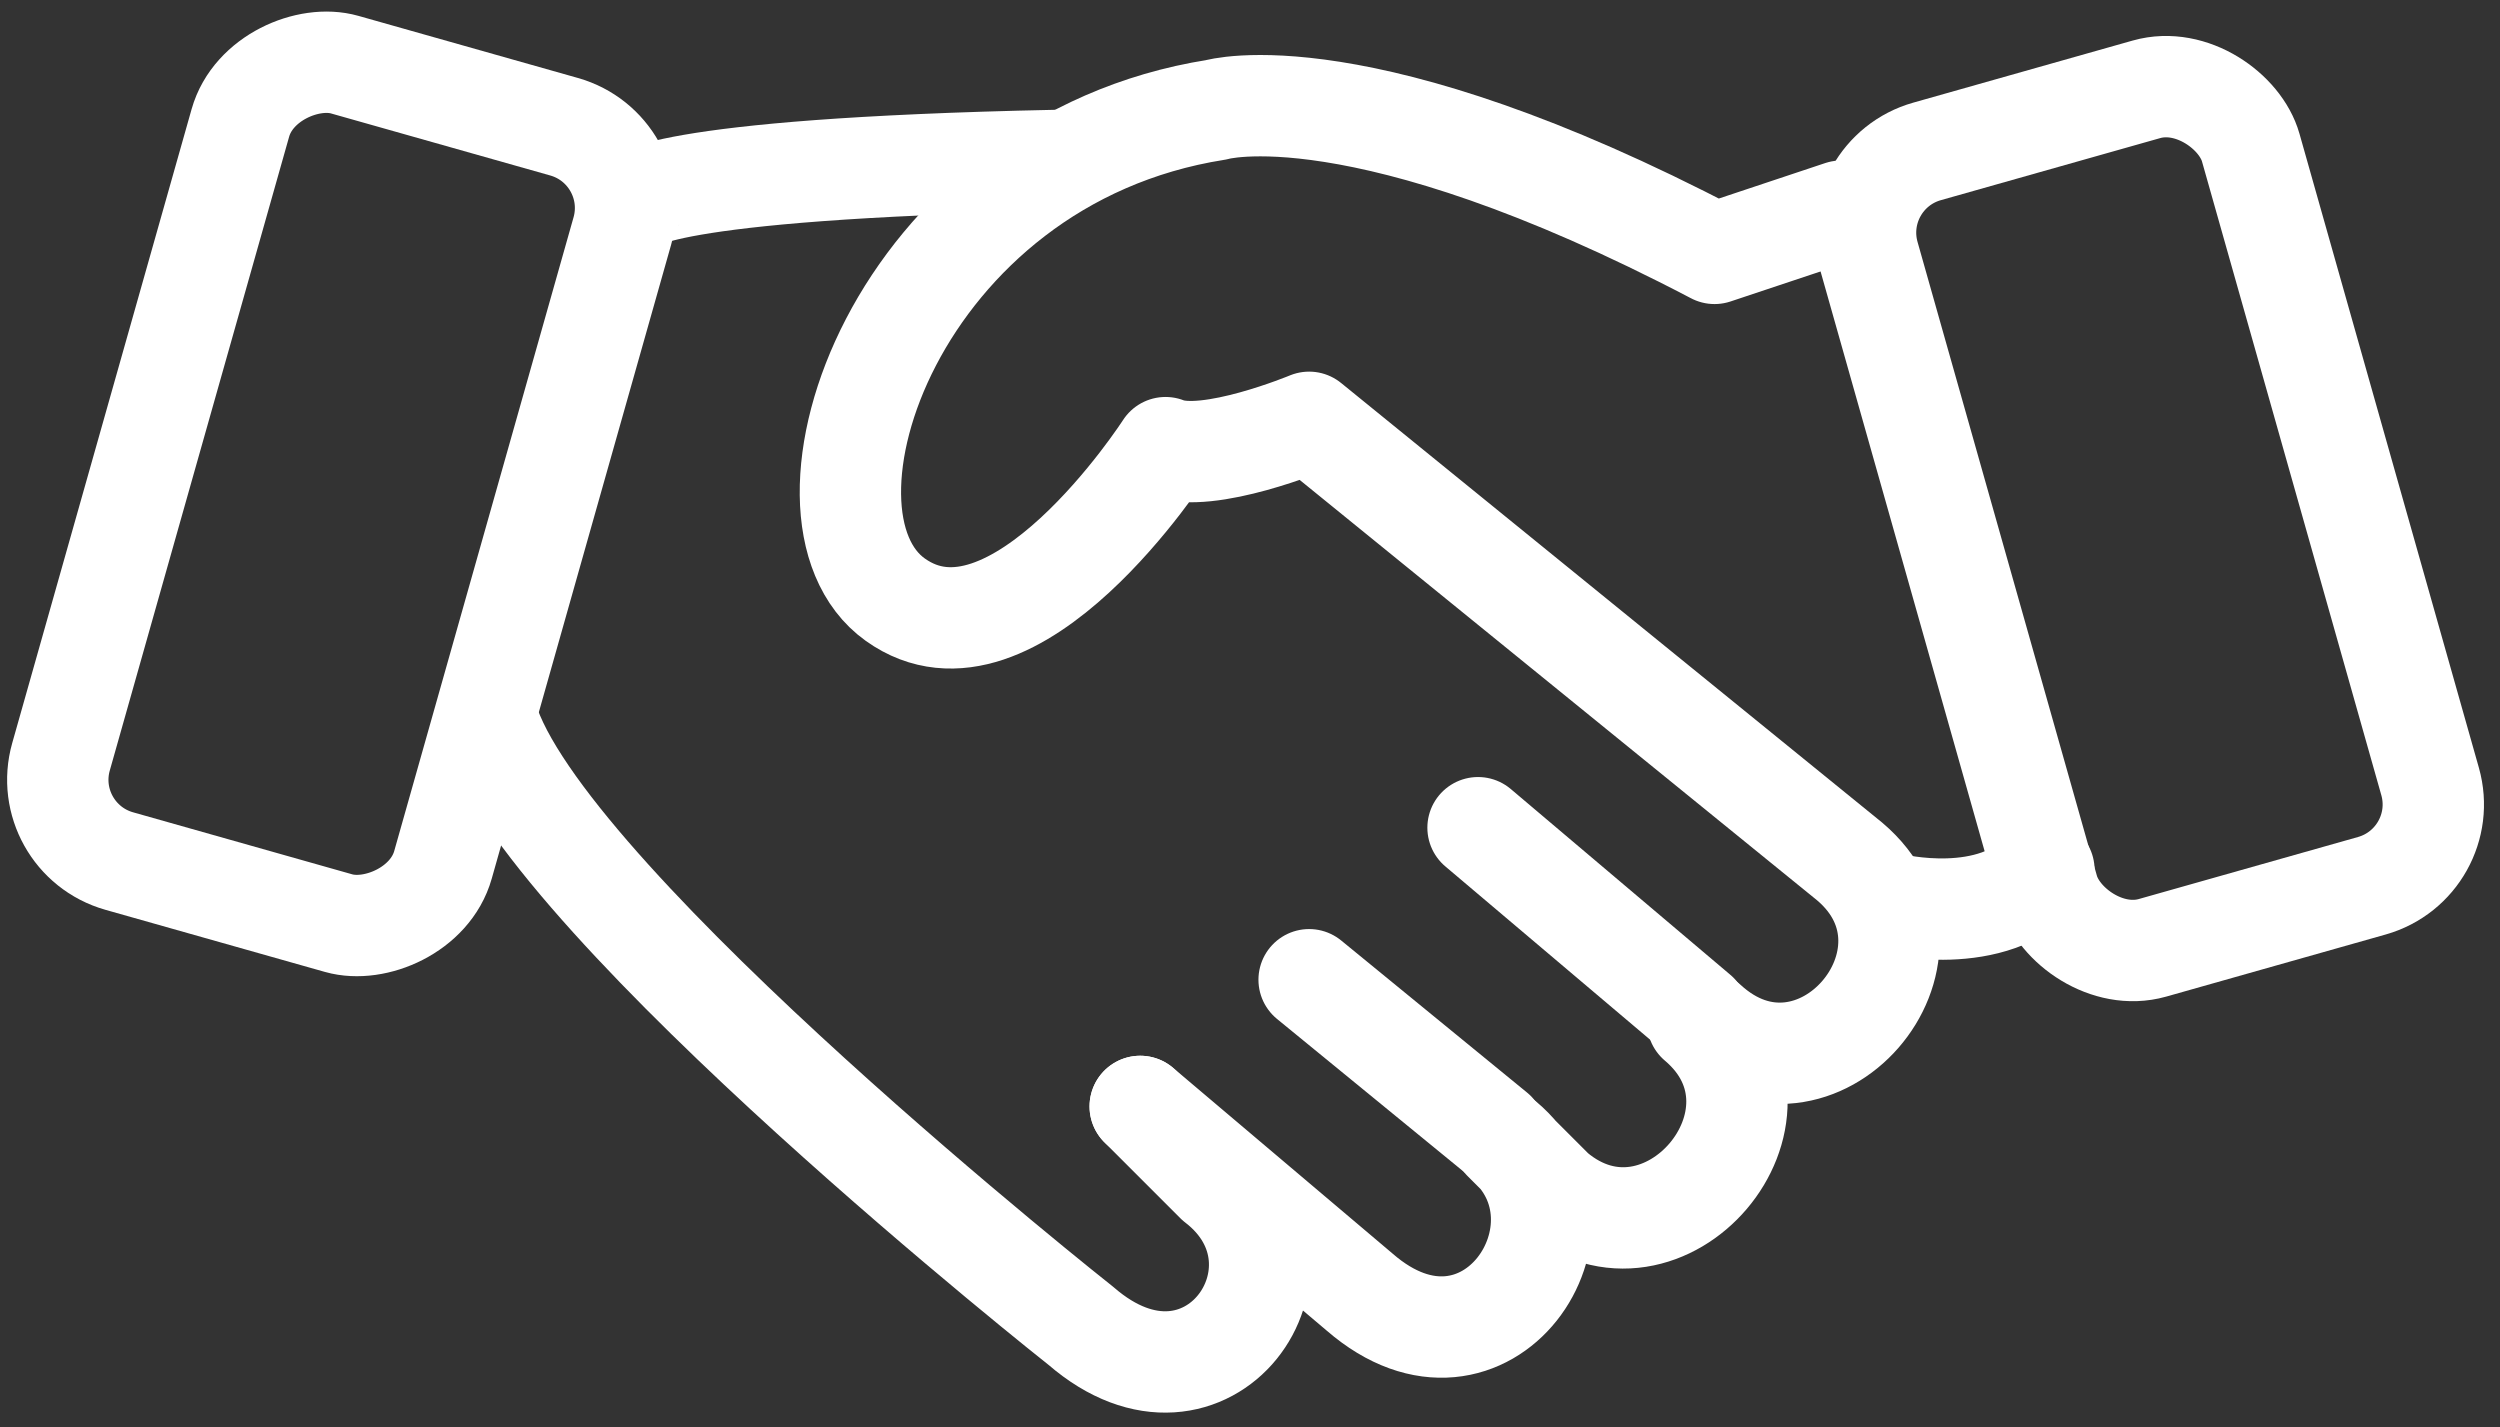 <?xml version="1.0" encoding="UTF-8"?>
<svg id="Layer_2" xmlns="http://www.w3.org/2000/svg" version="1.1" viewBox="0 0 29.6 16.9">
  <rect x="0" y="0" width="29.6" height="16.9" fill="#333333" stroke="none"/>
  <!-- Generator: Adobe Illustrator 29.3.1, SVG Export Plug-In . SVG Version: 2.1.0 Build 151)  -->
  <defs>
    <style>
      .st0 {
        fill: none;
        stroke: #fff;
        stroke-linecap: round;
        stroke-linejoin: round;
        stroke-width: 1.2px;
      }
    </style>
  </defs>
  <g id="Icon_Artwork">
    <g>
      <line class="st0" x1="20.1" y1="12" x2="17.5" y2="9.8"/>
      <line class="st0" x1="17.7" y1="13.4" x2="15.5" y2="11.6"/>
      <path class="st0" d="M5.8,8.6c.8,2.2,7,7.1,7,7.1,1.5,1.3,2.9-.7,1.6-1.7l-.9-.9"/>
      <path class="st0" d="M13.5,13.1l2.6,2.2c1.5,1.3,2.9-.8,1.7-1.8l.6.6c1.3,1.1,3-.9,1.7-2h.1c1.3,1.2,3-.8,1.7-1.9l-6.4-5.2s-1.2.5-1.7.3c0,0-1.8,2.8-3.2,1.8-1.4-1,0-5.2,3.8-5.8,0,0,1.7-.5,5.9,1.7l1.5-.5"/>
      <path class="st0" d="M7.5,2.4s.2-.4,5-.5"/>
      <path class="st0" d="M22.4,10.7s1.2.3,1.8-.4"/>
      <rect class="st0" x="-.8" y="3.5" width="9.8" height="4.7" rx="1" ry="1" transform="translate(-2.7 8.2) rotate(-74.2)"/>
      <rect class="st0" x="23.1" y="1.2" width="4.7" height="9.8" rx="1" ry="1" transform="translate(-.7 7.2) rotate(-15.8)"/>
    </g>
  </g>
</svg>
